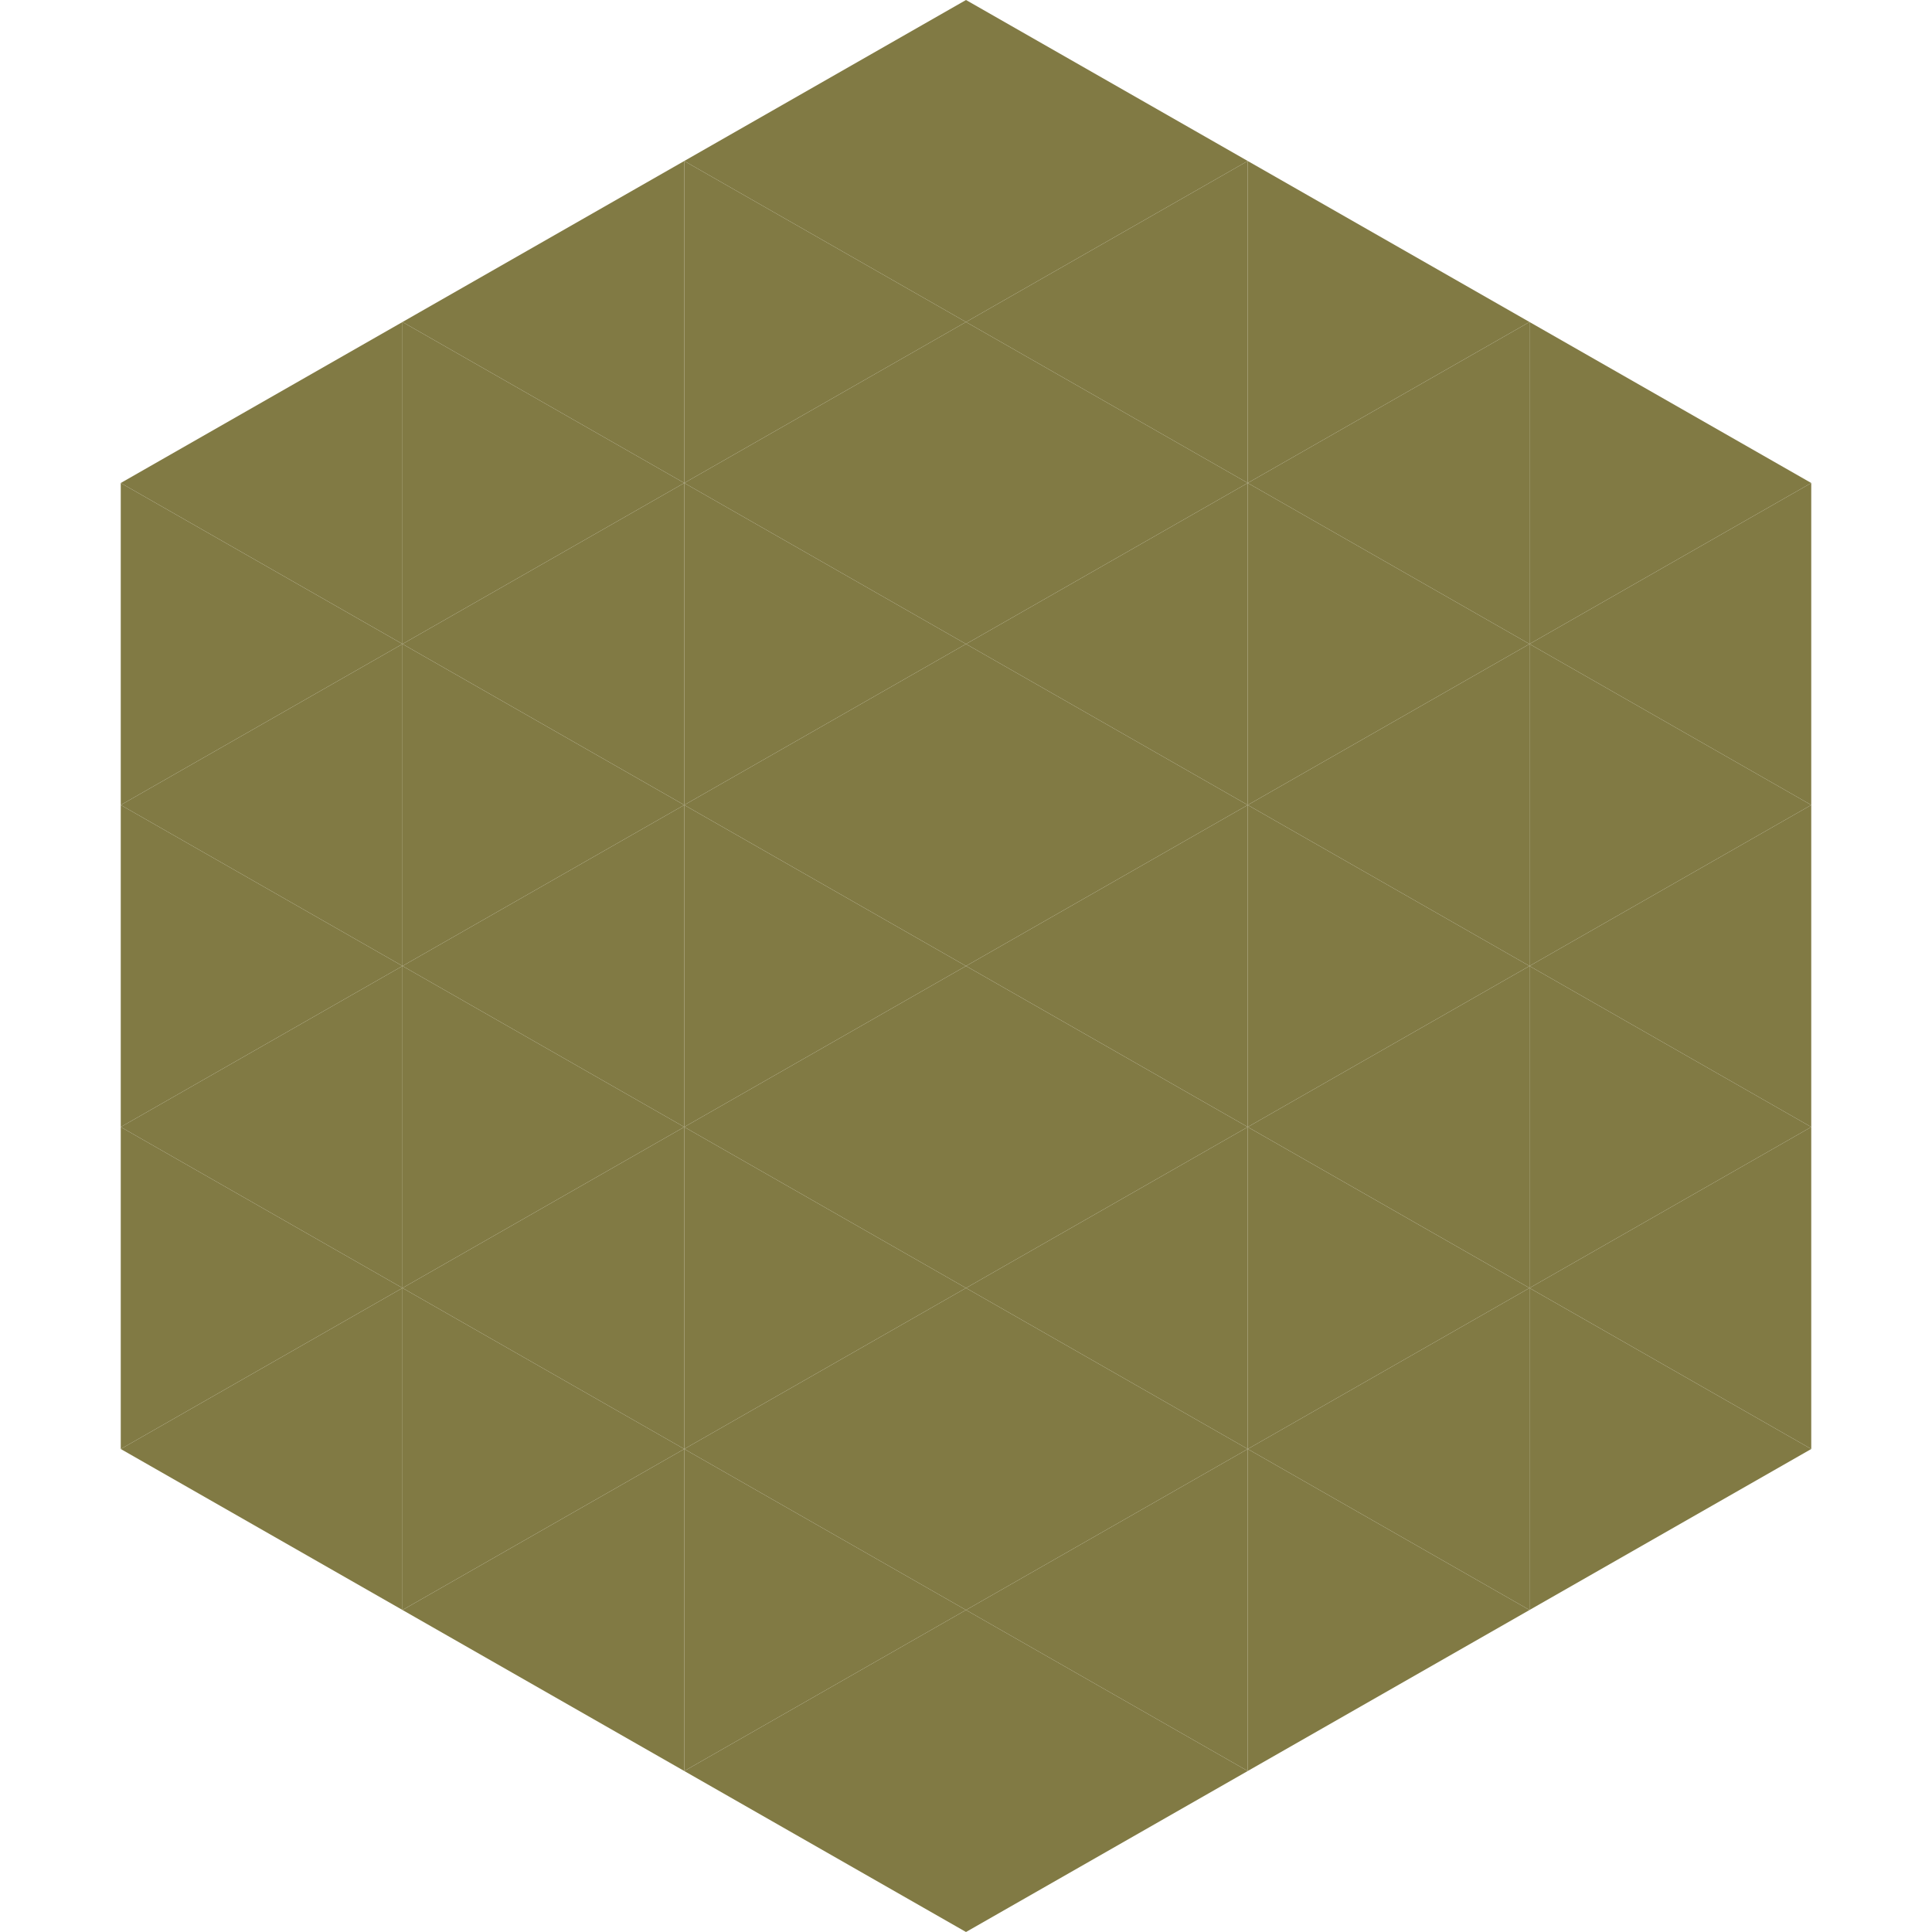 <?xml version="1.0"?>
<!-- Generated by SVGo -->
<svg width="240" height="240"
     xmlns="http://www.w3.org/2000/svg"
     xmlns:xlink="http://www.w3.org/1999/xlink">
<polygon points="50,40 15,60 50,80" style="fill:rgb(129,122,68)" />
<polygon points="190,40 225,60 190,80" style="fill:rgb(129,122,68)" />
<polygon points="15,60 50,80 15,100" style="fill:rgb(129,122,68)" />
<polygon points="225,60 190,80 225,100" style="fill:rgb(129,122,68)" />
<polygon points="50,80 15,100 50,120" style="fill:rgb(129,122,68)" />
<polygon points="190,80 225,100 190,120" style="fill:rgb(129,122,68)" />
<polygon points="15,100 50,120 15,140" style="fill:rgb(129,122,68)" />
<polygon points="225,100 190,120 225,140" style="fill:rgb(129,122,68)" />
<polygon points="50,120 15,140 50,160" style="fill:rgb(129,122,68)" />
<polygon points="190,120 225,140 190,160" style="fill:rgb(129,122,68)" />
<polygon points="15,140 50,160 15,180" style="fill:rgb(129,122,68)" />
<polygon points="225,140 190,160 225,180" style="fill:rgb(129,122,68)" />
<polygon points="50,160 15,180 50,200" style="fill:rgb(129,122,68)" />
<polygon points="190,160 225,180 190,200" style="fill:rgb(129,122,68)" />
<polygon points="15,180 50,200 15,220" style="fill:rgb(255,255,255); fill-opacity:0" />
<polygon points="225,180 190,200 225,220" style="fill:rgb(255,255,255); fill-opacity:0" />
<polygon points="50,0 85,20 50,40" style="fill:rgb(255,255,255); fill-opacity:0" />
<polygon points="190,0 155,20 190,40" style="fill:rgb(255,255,255); fill-opacity:0" />
<polygon points="85,20 50,40 85,60" style="fill:rgb(129,122,68)" />
<polygon points="155,20 190,40 155,60" style="fill:rgb(129,122,68)" />
<polygon points="50,40 85,60 50,80" style="fill:rgb(129,122,68)" />
<polygon points="190,40 155,60 190,80" style="fill:rgb(129,122,68)" />
<polygon points="85,60 50,80 85,100" style="fill:rgb(129,122,68)" />
<polygon points="155,60 190,80 155,100" style="fill:rgb(129,122,68)" />
<polygon points="50,80 85,100 50,120" style="fill:rgb(129,122,68)" />
<polygon points="190,80 155,100 190,120" style="fill:rgb(129,122,68)" />
<polygon points="85,100 50,120 85,140" style="fill:rgb(129,122,68)" />
<polygon points="155,100 190,120 155,140" style="fill:rgb(129,122,68)" />
<polygon points="50,120 85,140 50,160" style="fill:rgb(129,122,68)" />
<polygon points="190,120 155,140 190,160" style="fill:rgb(129,122,68)" />
<polygon points="85,140 50,160 85,180" style="fill:rgb(129,122,68)" />
<polygon points="155,140 190,160 155,180" style="fill:rgb(129,122,68)" />
<polygon points="50,160 85,180 50,200" style="fill:rgb(129,122,68)" />
<polygon points="190,160 155,180 190,200" style="fill:rgb(129,122,68)" />
<polygon points="85,180 50,200 85,220" style="fill:rgb(129,122,68)" />
<polygon points="155,180 190,200 155,220" style="fill:rgb(129,122,68)" />
<polygon points="120,0 85,20 120,40" style="fill:rgb(129,122,68)" />
<polygon points="120,0 155,20 120,40" style="fill:rgb(129,122,68)" />
<polygon points="85,20 120,40 85,60" style="fill:rgb(129,122,68)" />
<polygon points="155,20 120,40 155,60" style="fill:rgb(129,122,68)" />
<polygon points="120,40 85,60 120,80" style="fill:rgb(129,122,68)" />
<polygon points="120,40 155,60 120,80" style="fill:rgb(129,122,68)" />
<polygon points="85,60 120,80 85,100" style="fill:rgb(129,122,68)" />
<polygon points="155,60 120,80 155,100" style="fill:rgb(129,122,68)" />
<polygon points="120,80 85,100 120,120" style="fill:rgb(129,122,68)" />
<polygon points="120,80 155,100 120,120" style="fill:rgb(129,122,68)" />
<polygon points="85,100 120,120 85,140" style="fill:rgb(129,122,68)" />
<polygon points="155,100 120,120 155,140" style="fill:rgb(129,122,68)" />
<polygon points="120,120 85,140 120,160" style="fill:rgb(129,122,68)" />
<polygon points="120,120 155,140 120,160" style="fill:rgb(129,122,68)" />
<polygon points="85,140 120,160 85,180" style="fill:rgb(129,122,68)" />
<polygon points="155,140 120,160 155,180" style="fill:rgb(129,122,68)" />
<polygon points="120,160 85,180 120,200" style="fill:rgb(129,122,68)" />
<polygon points="120,160 155,180 120,200" style="fill:rgb(129,122,68)" />
<polygon points="85,180 120,200 85,220" style="fill:rgb(129,122,68)" />
<polygon points="155,180 120,200 155,220" style="fill:rgb(129,122,68)" />
<polygon points="120,200 85,220 120,240" style="fill:rgb(129,122,68)" />
<polygon points="120,200 155,220 120,240" style="fill:rgb(129,122,68)" />
<polygon points="85,220 120,240 85,260" style="fill:rgb(255,255,255); fill-opacity:0" />
<polygon points="155,220 120,240 155,260" style="fill:rgb(255,255,255); fill-opacity:0" />
</svg>
